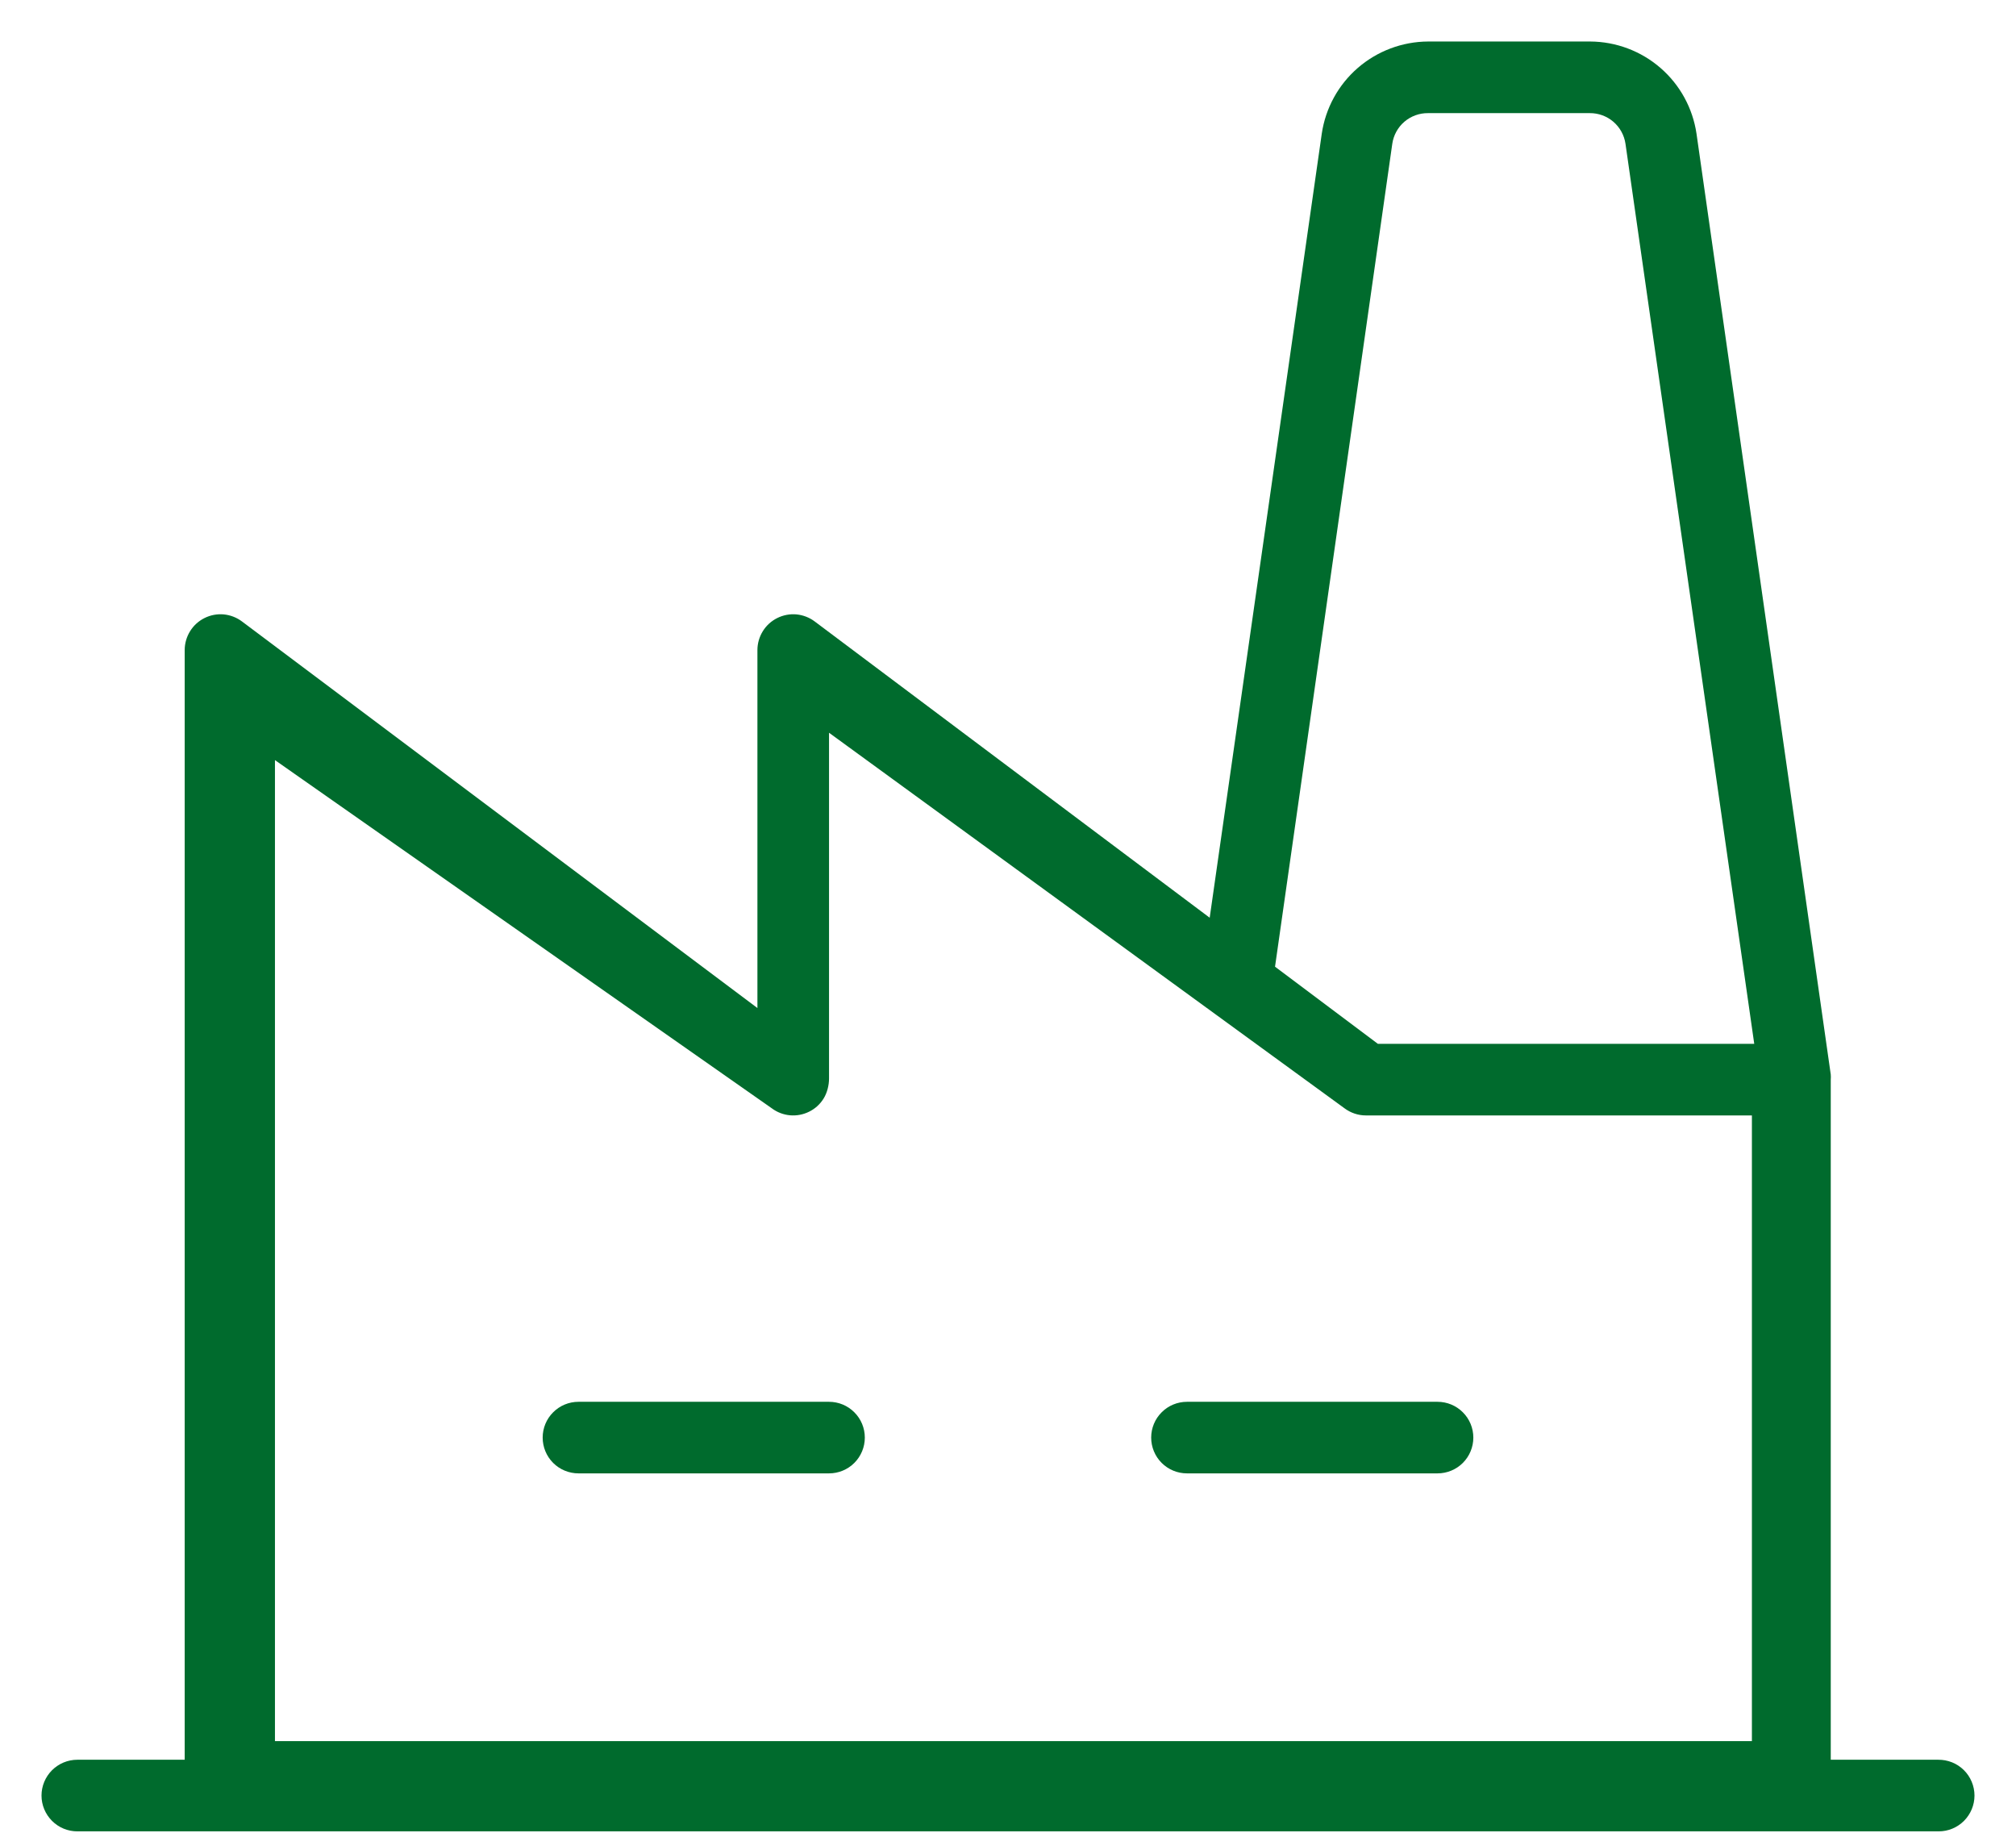 <?xml version="1.0" encoding="UTF-8"?> <svg xmlns="http://www.w3.org/2000/svg" width="44" height="40" viewBox="0 0 44 40" fill="none"><path d="M18.875 31.375C18.875 31.582 18.793 31.781 18.646 31.928C18.5 32.074 18.301 32.156 18.094 32.156H12.625C12.418 32.156 12.219 32.074 12.073 31.928C11.926 31.781 11.844 31.582 11.844 31.375C11.844 31.168 11.926 30.969 12.073 30.823C12.219 30.676 12.418 30.594 12.625 30.594H18.094C18.301 30.594 18.5 30.676 18.646 30.823C18.793 30.969 18.875 31.168 18.875 31.375ZM31.375 30.594H25.906C25.699 30.594 25.5 30.676 25.354 30.823C25.207 30.969 25.125 31.168 25.125 31.375C25.125 31.582 25.207 31.781 25.354 31.928C25.5 32.074 25.699 32.156 25.906 32.156H31.375C31.582 32.156 31.781 32.074 31.927 31.928C32.074 31.781 32.156 31.582 32.156 31.375C32.156 31.168 32.074 30.969 31.927 30.823C31.781 30.676 31.582 30.594 31.375 30.594ZM43.094 39.188C43.094 39.395 43.011 39.593 42.865 39.74C42.718 39.887 42.52 39.969 42.312 39.969H1.688C1.48 39.969 1.282 39.887 1.135 39.74C0.989 39.593 0.906 39.395 0.906 39.188C0.906 38.98 0.989 38.782 1.135 38.635C1.282 38.489 1.48 38.406 1.688 38.406H4.031V14.188C4.031 14.043 4.072 13.9 4.148 13.777C4.224 13.653 4.333 13.554 4.463 13.489C4.593 13.424 4.738 13.396 4.883 13.409C5.027 13.423 5.165 13.476 5.281 13.563L16.531 22V14.188C16.531 14.043 16.572 13.9 16.648 13.777C16.724 13.653 16.833 13.554 16.963 13.489C17.093 13.424 17.238 13.396 17.383 13.409C17.527 13.423 17.665 13.476 17.781 13.563L26.402 20.029L28.848 2.918C28.93 2.361 29.209 1.851 29.635 1.482C30.061 1.113 30.605 0.909 31.168 0.906H34.707C35.27 0.909 35.814 1.113 36.24 1.482C36.666 1.851 36.945 2.361 37.027 2.918L39.957 23.451C39.96 23.488 39.96 23.526 39.957 23.563V38.406H42.301C42.404 38.405 42.507 38.424 42.603 38.462C42.7 38.501 42.787 38.558 42.861 38.631C42.935 38.704 42.993 38.79 43.033 38.886C43.073 38.981 43.094 39.084 43.094 39.188ZM27.828 21.098L30.072 22.781H38.287L35.477 3.139C35.45 2.951 35.355 2.78 35.212 2.657C35.068 2.534 34.885 2.467 34.695 2.469H31.168C30.979 2.467 30.795 2.534 30.651 2.657C30.508 2.78 30.414 2.951 30.387 3.139L27.828 21.098ZM6.001 37.999H38.236V24.344H29.812C29.643 24.344 29.479 24.289 29.344 24.188L18.094 15.992V23.54C18.094 23.685 18.053 23.85 17.977 23.973C17.901 24.097 17.792 24.197 17.662 24.261C17.532 24.326 17.387 24.354 17.242 24.341C17.098 24.328 16.96 24.275 16.844 24.188L6.001 16.589V37.999Z" fill="#006B2D"></path></svg> 